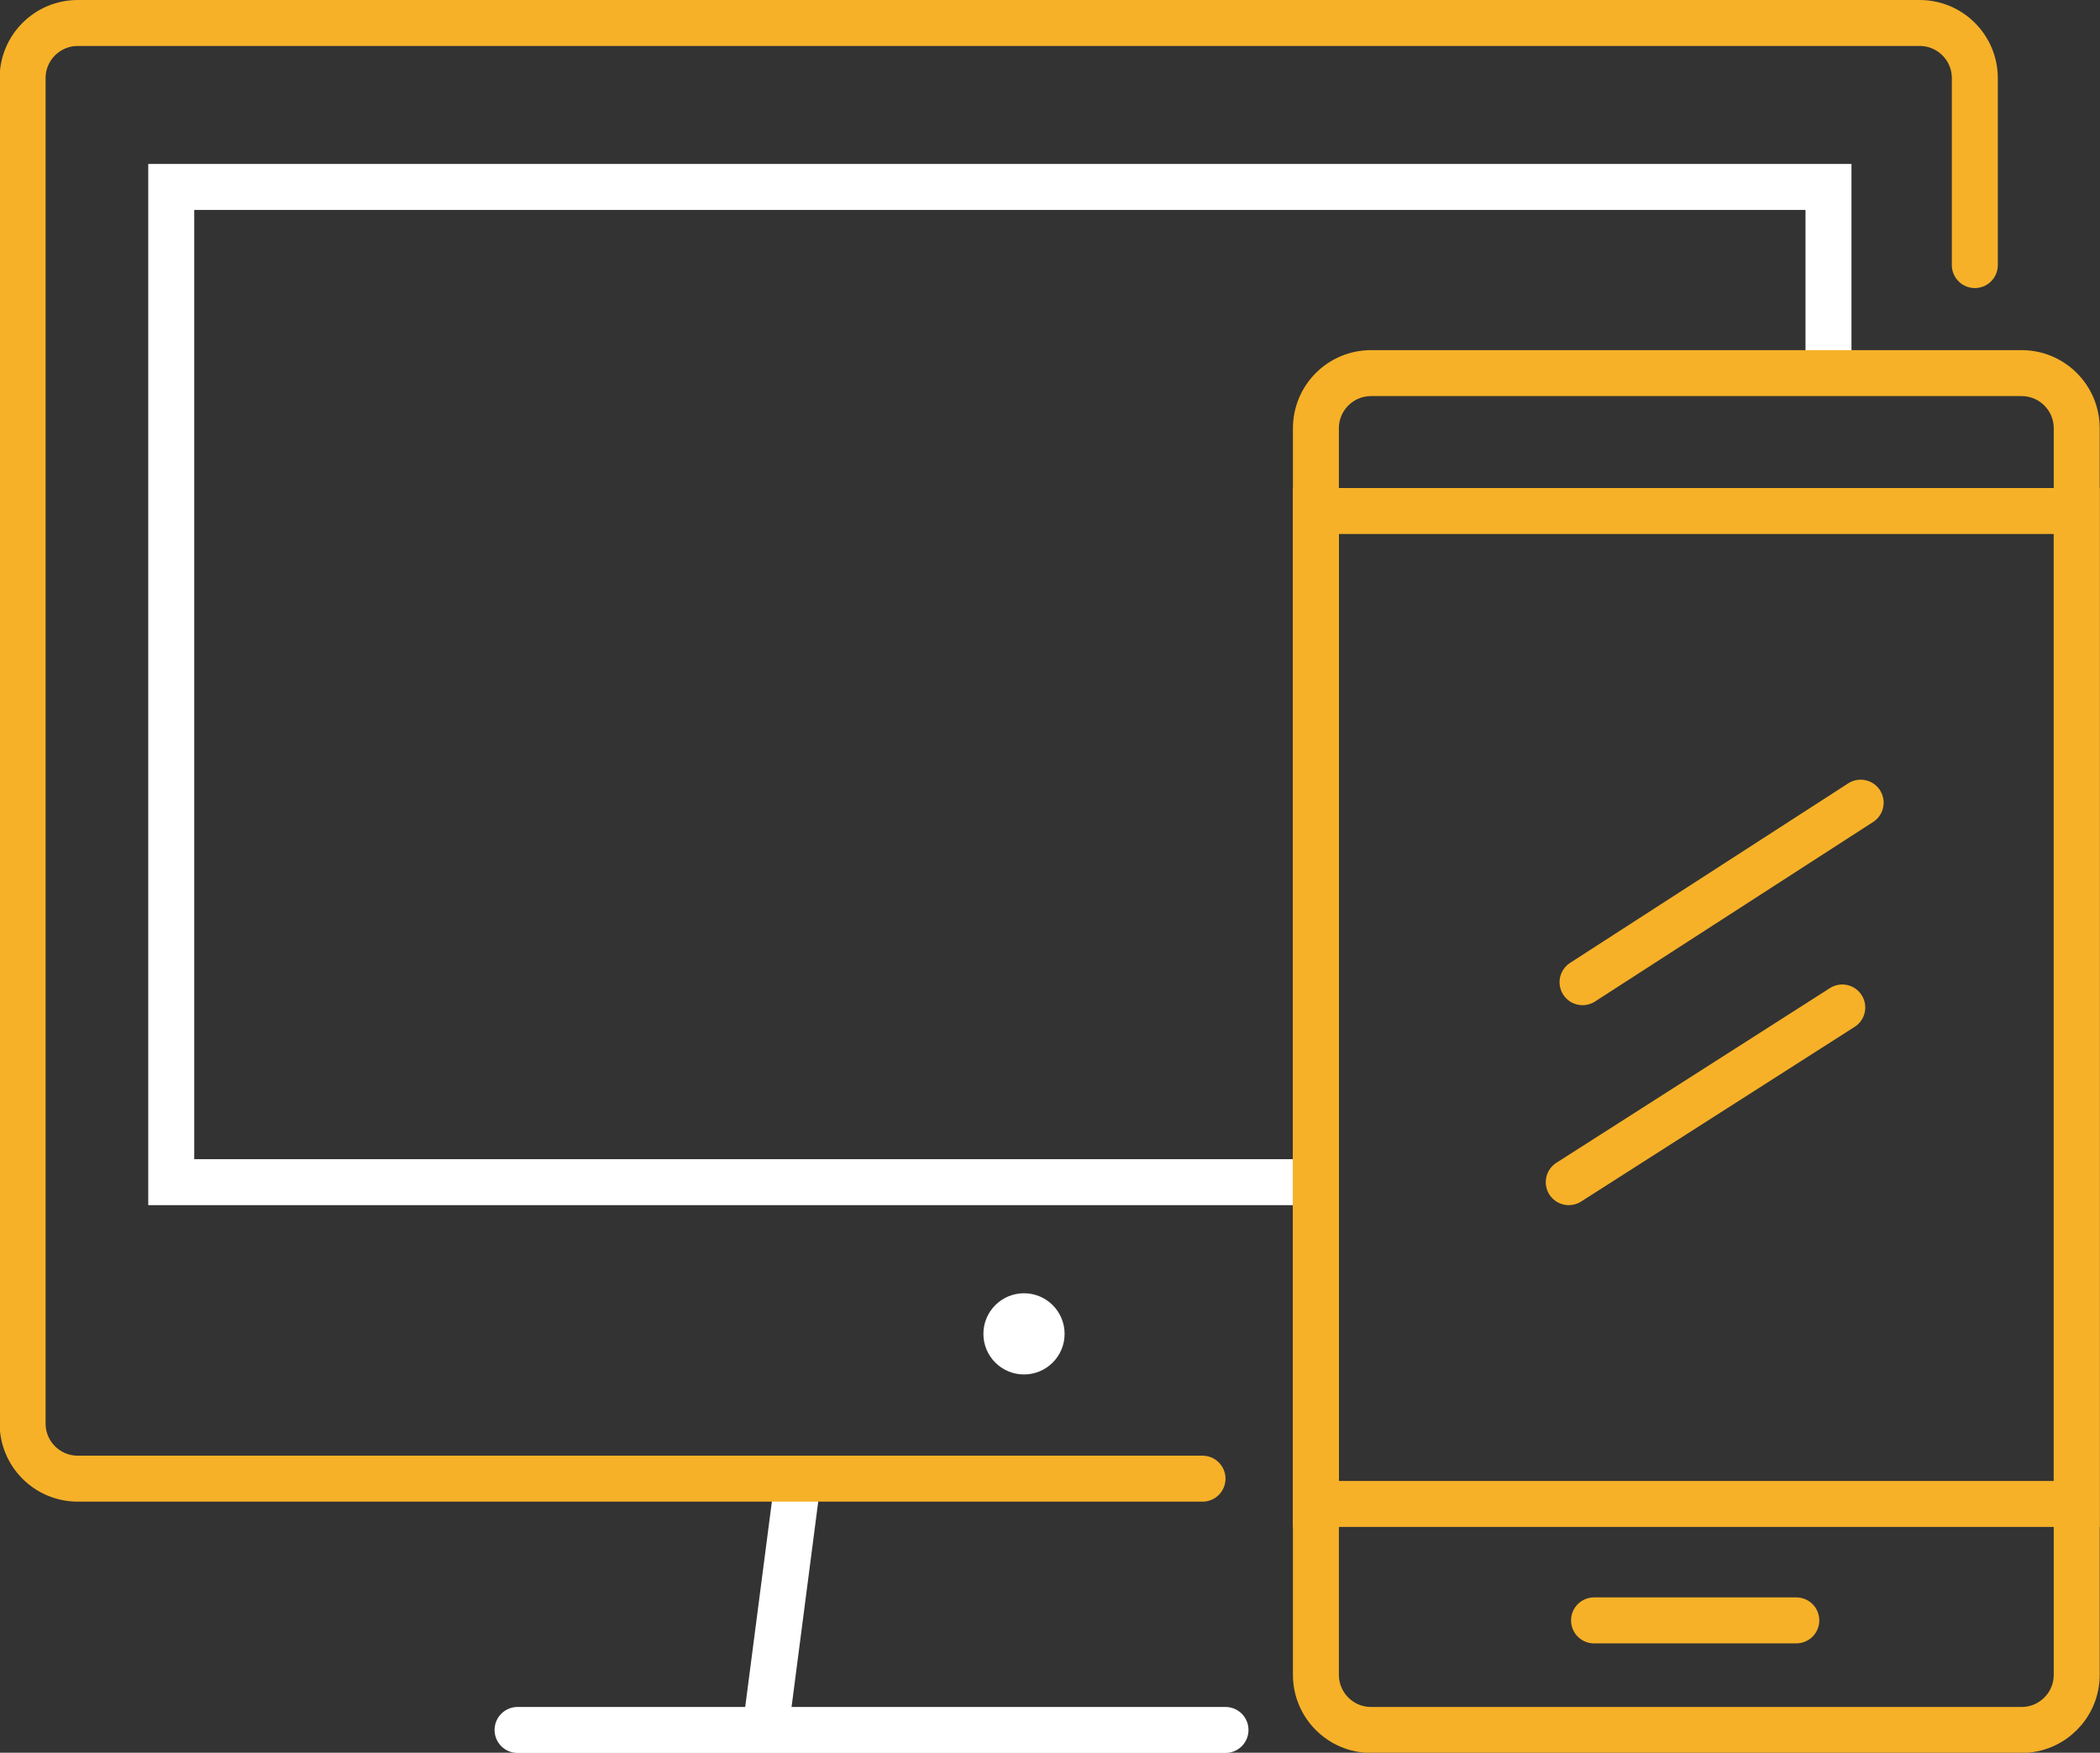 <?xml version="1.0" encoding="utf-8"?>
<!-- Generator: Adobe Illustrator 17.0.0, SVG Export Plug-In . SVG Version: 6.00 Build 0)  -->
<!DOCTYPE svg PUBLIC "-//W3C//DTD SVG 1.1//EN" "http://www.w3.org/Graphics/SVG/1.1/DTD/svg11.dtd">
<svg version="1.1" xmlns="http://www.w3.org/2000/svg" xmlns:xlink="http://www.w3.org/1999/xlink" x="0px" y="0px"
	 width="456.812px" height="381.292px" viewBox="0 0 456.812 381.292" enable-background="new 0 0 456.812 381.292"
	 xml:space="preserve">
<rect x="0" y="0" width="456.812" height="381.292" fill="#333333" stroke="none"/>
<g id="Слой_1">
</g>
<g id="Слой_2">
	
		<line fill="none" stroke="#FFFFFF" stroke-width="10" stroke-linecap="round" stroke-miterlimit="10" x1="173.25" y1="324.333" x2="166.583" y2="375.667"/>
	<path fill="none" stroke="#F6B128" stroke-width="10" stroke-linecap="round" stroke-miterlimit="10" d="M261.583,321.667
		H16.917c-6.627,0-12-5.373-12-12V17c0-6.627,5.373-12,12-12h400.667c6.627,0,12,5.373,12,12
		v40.666"/>
	<polyline fill="none" stroke="#FFFFFF" stroke-width="10" stroke-miterlimit="10" points="285.75,257.167 
		37.25,257.167 37.25,40.667 397.75,40.667 397.75,83.167 	"/>
	<circle fill="#FFFFFF" cx="222.75" cy="290.167" r="8.833"/>
	
		<line fill="none" stroke="#FFFFFF" stroke-width="10" stroke-linecap="round" stroke-miterlimit="10" x1="112.583" y1="376.333" x2="266.583" y2="376.333"/>
	<path fill="none" stroke="#F6B128" stroke-width="10" stroke-linecap="round" stroke-miterlimit="10" d="M451.75,364.333
		c0,6.627-5.373,12-12,12h-141.5c-6.627,0-12-5.373-12-12V93.167c0-6.627,5.373-12,12-12h141.5
		c6.627,0,12,5.373,12,12V364.333z"/>
	
		<rect x="286.25" y="111.167" fill="none" stroke="#F6B128" stroke-width="10" stroke-linecap="round" stroke-miterlimit="10" width="165.5" height="216"/>
	
		<line fill="none" stroke="#F6B128" stroke-width="10" stroke-linecap="round" stroke-miterlimit="10" x1="346.75" y1="352.5" x2="390.75" y2="352.5"/>
	
		<line fill="none" stroke="#F6B128" stroke-width="10" stroke-linecap="round" stroke-miterlimit="10" x1="404.75" y1="174.612" x2="344.25" y2="213.667"/>
	
		<line fill="none" stroke="#F6B128" stroke-width="10" stroke-linecap="round" stroke-miterlimit="10" x1="400.75" y1="219.167" x2="341.25" y2="257.167"/>
</g>
</svg>
